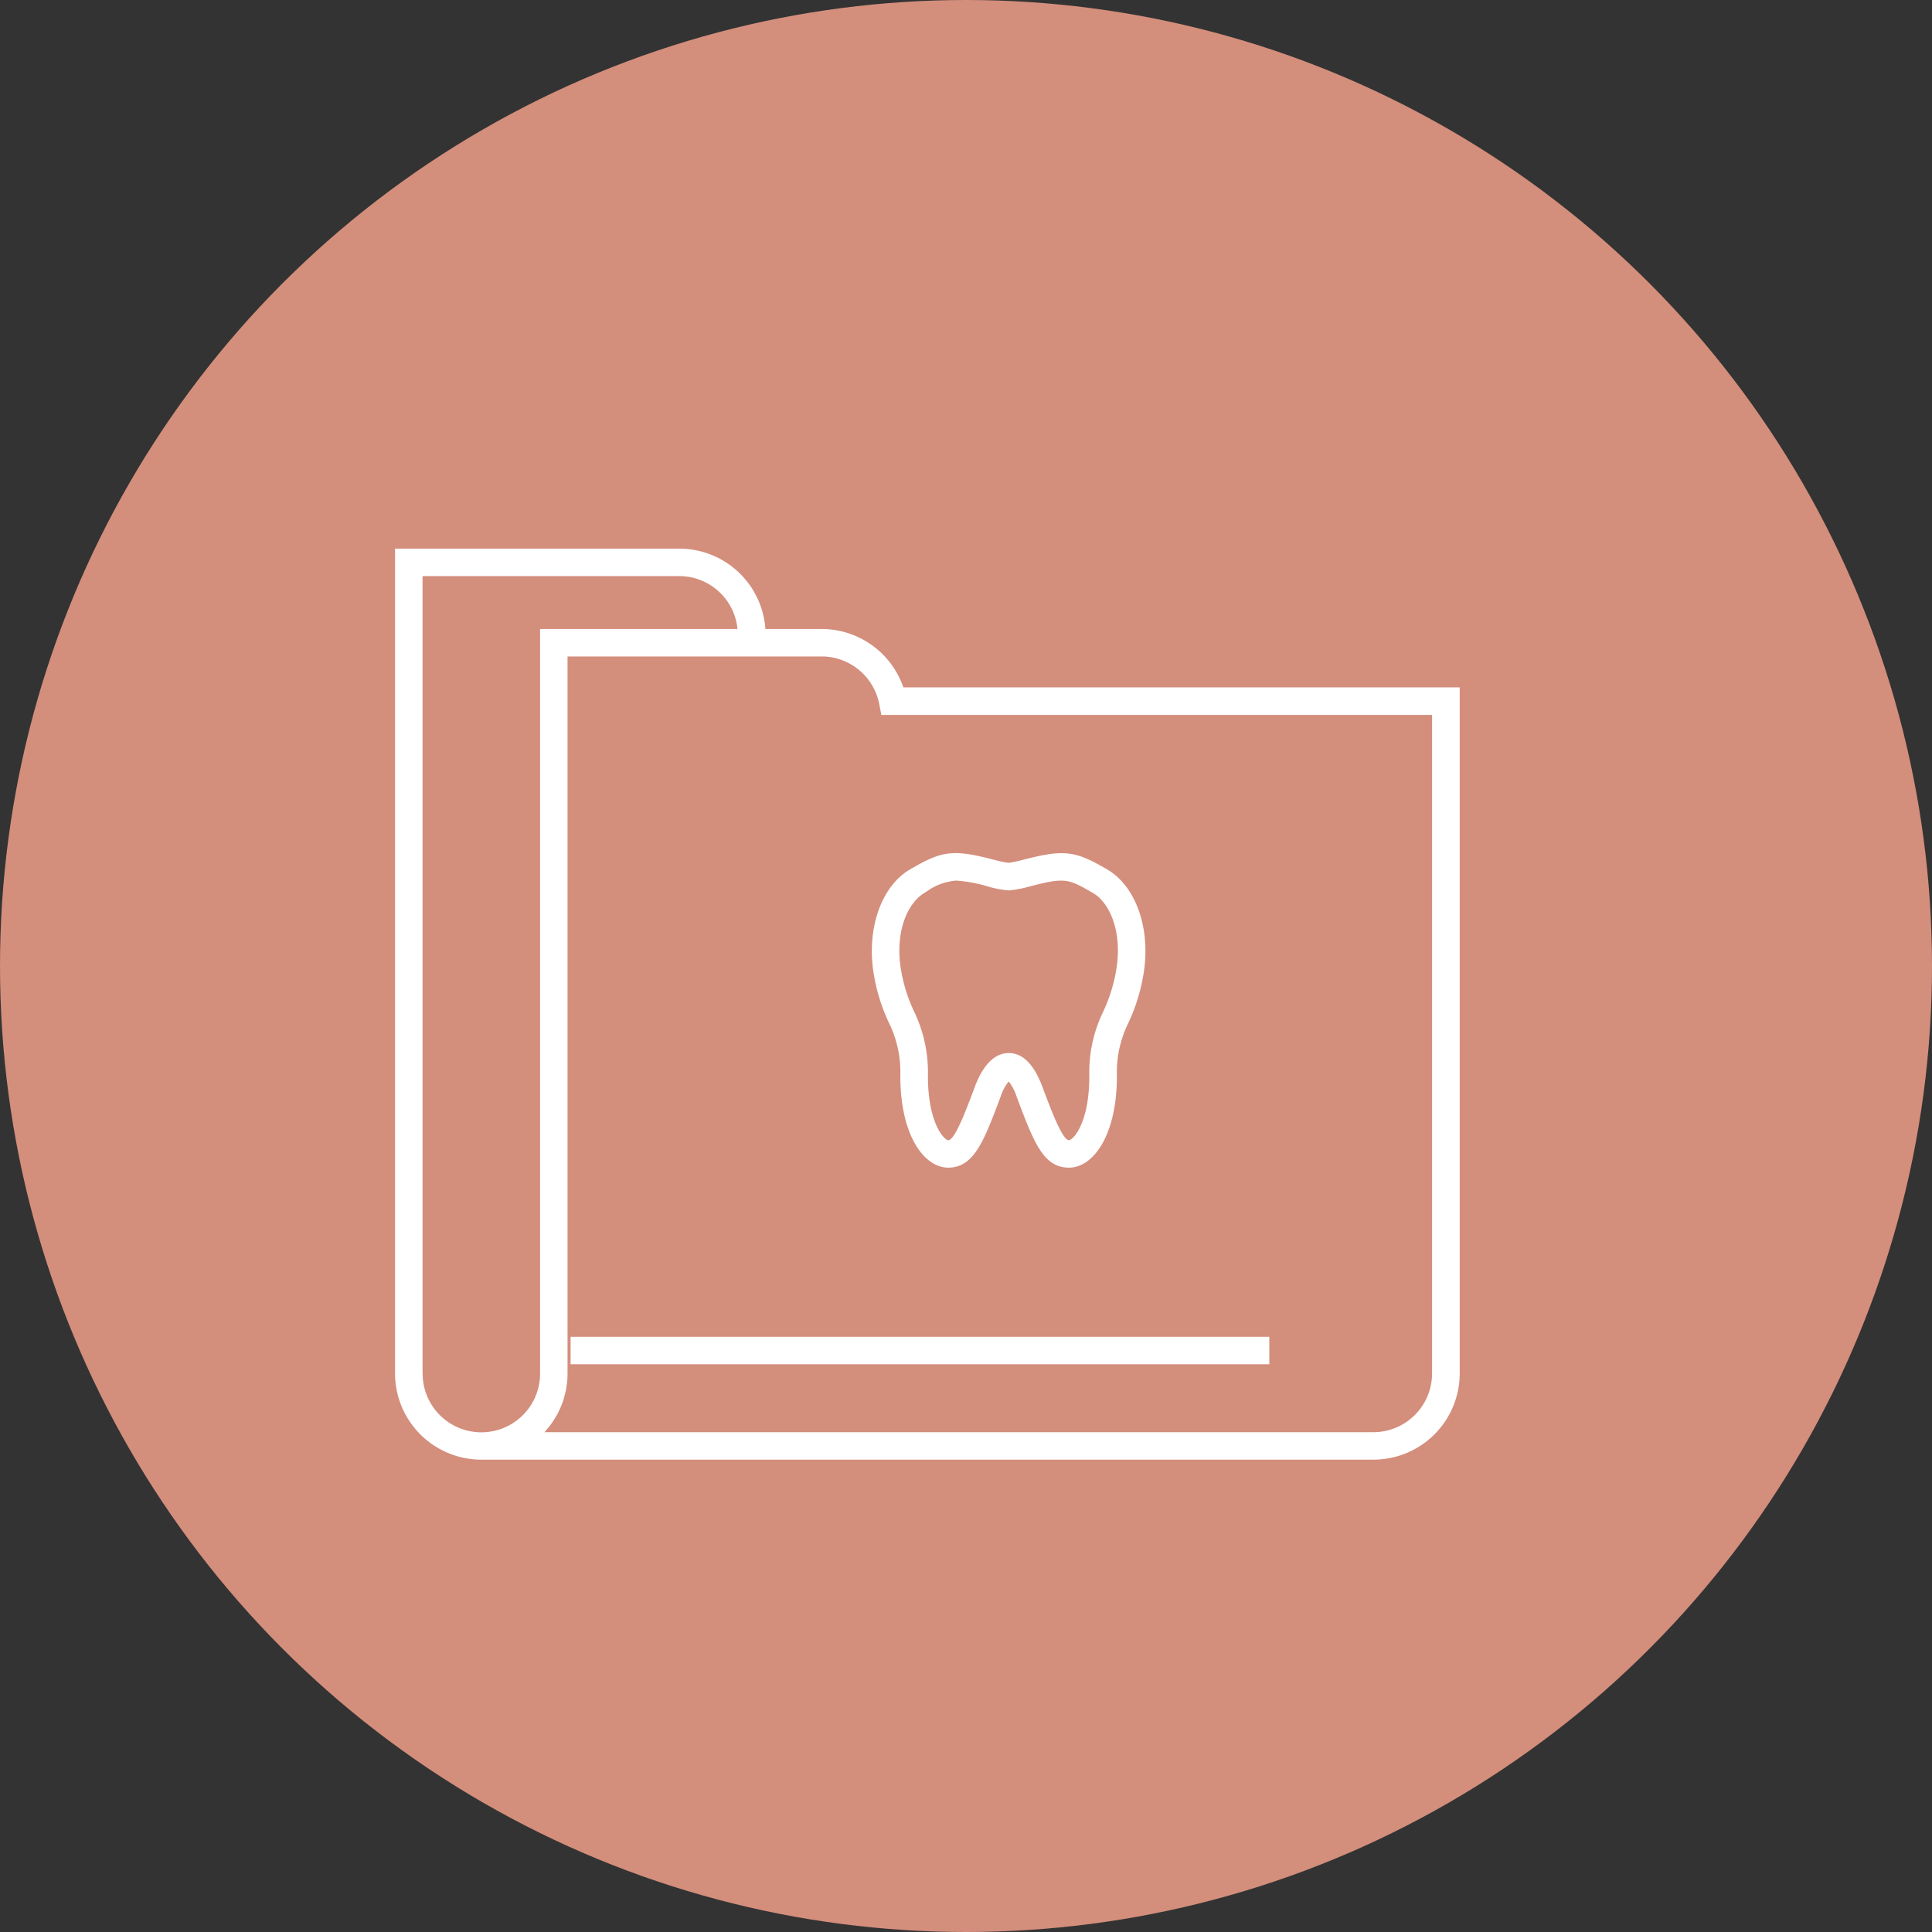 <svg id="icn_support09.svg" xmlns="http://www.w3.org/2000/svg" width="176" height="176" viewBox="0 0 176 176">
  <rect x="0" y="0" width="176" height="176" fill="#333333" stroke="none"/>
  <defs>
    <style>
      .cls-1 {
        fill: #d48e7c;
      }

      .cls-2 {
        fill: #fff;
        fill-rule: evenodd;
      }
    </style>
  </defs>
  <circle id="bg" class="cls-1" cx="88" cy="88" r="88"/>
  <path id="シェイプ_550" data-name="シェイプ 550" class="cls-2" d="M797.293,3725.62a7.871,7.871,0,0,0-7.444-5.32h-5.124a7.862,7.862,0,0,0-7.838-7.32h-25.9v75.15a7.862,7.862,0,0,0,7.864,7.84h81.262a7.863,7.863,0,0,0,7.864-7.84v-62.51h-50.68Zm-43.8,62.51v-72.65h23.391a5.337,5.337,0,0,1,5.3,4.82H764.2v67.83A5.35,5.35,0,0,1,753.5,3788.13Zm91.964,0a5.355,5.355,0,0,1-5.351,5.34H764.6c0.055-.06.105-0.13,0.159-0.19,0.075-.09.151-0.17,0.223-0.26,0.083-.11.161-0.21,0.239-0.32,0.066-.09.132-0.18,0.195-0.28s0.142-.23.211-0.35c0.057-.09.114-0.19,0.167-0.28,0.064-.13.122-0.25,0.181-0.38,0.046-.1.094-0.2,0.136-0.3,0.055-.13.1-0.27,0.15-0.4,0.035-.1.073-0.2,0.1-0.3,0.044-.15.079-0.3,0.115-0.45,0.024-.1.052-0.19,0.071-0.29,0.034-.16.055-0.33,0.078-0.51,0.011-.08.029-0.16,0.037-0.25,0.026-.26.04-0.52,0.04-0.78V3722.8h23.14a5.36,5.36,0,0,1,5.248,4.31l0.2,1.02H845.46v60Zm-78.478-.85h63.653v-2.5H766.982v2.5Zm27.62-35.53a16.646,16.646,0,0,0,1.36,4.38,10.246,10.246,0,0,1,1.059,4.89c0,5.48,2.2,8.35,4.364,8.35,2.348,0,3.263-2.44,4.779-6.49a4.249,4.249,0,0,1,.728-1.36,4.339,4.339,0,0,1,.716,1.36c1.57,4.19,2.435,6.49,4.779,6.49,2.168,0,4.363-2.87,4.363-8.35a10.112,10.112,0,0,1,1.051-4.85,16.835,16.835,0,0,0,1.369-4.42c0.707-4.21-.729-8.18-3.5-9.66-2.824-1.63-3.837-1.72-7.679-.71a10.244,10.244,0,0,1-1.11.22,10.027,10.027,0,0,1-1.108-.22c-3.854-1.02-4.861-.92-7.655.7C795.342,3743.54,793.894,3747.52,794.6,3751.75Zm4.738-7.48a5.288,5.288,0,0,1,2.772-1.05,13.144,13.144,0,0,1,3.03.58,9.845,9.845,0,0,0,1.609.3l0.135,0.02,0.136-.02a9.986,9.986,0,0,0,1.611-.3c3.337-.88,3.632-0.78,5.8.47l0.045,0.03c1.55,0.81,2.808,3.5,2.213,7.04a14.594,14.594,0,0,1-1.194,3.83,12.6,12.6,0,0,0-1.26,5.85c0,4.29-1.46,5.82-1.85,5.85-0.6,0-1.613-2.7-2.426-4.87-0.764-2.04-1.795-3.07-3.064-3.07-0.883,0-2.136.53-3.087,3.07-0.811,2.17-1.821,4.87-2.424,4.87-0.392-.03-1.852-1.57-1.852-5.85a12.739,12.739,0,0,0-1.268-5.89,14.442,14.442,0,0,1-1.186-3.79C796.487,3747.79,797.746,3745.11,799.34,3744.27Z" transform="translate(-715 -3663)"/>
</svg>
